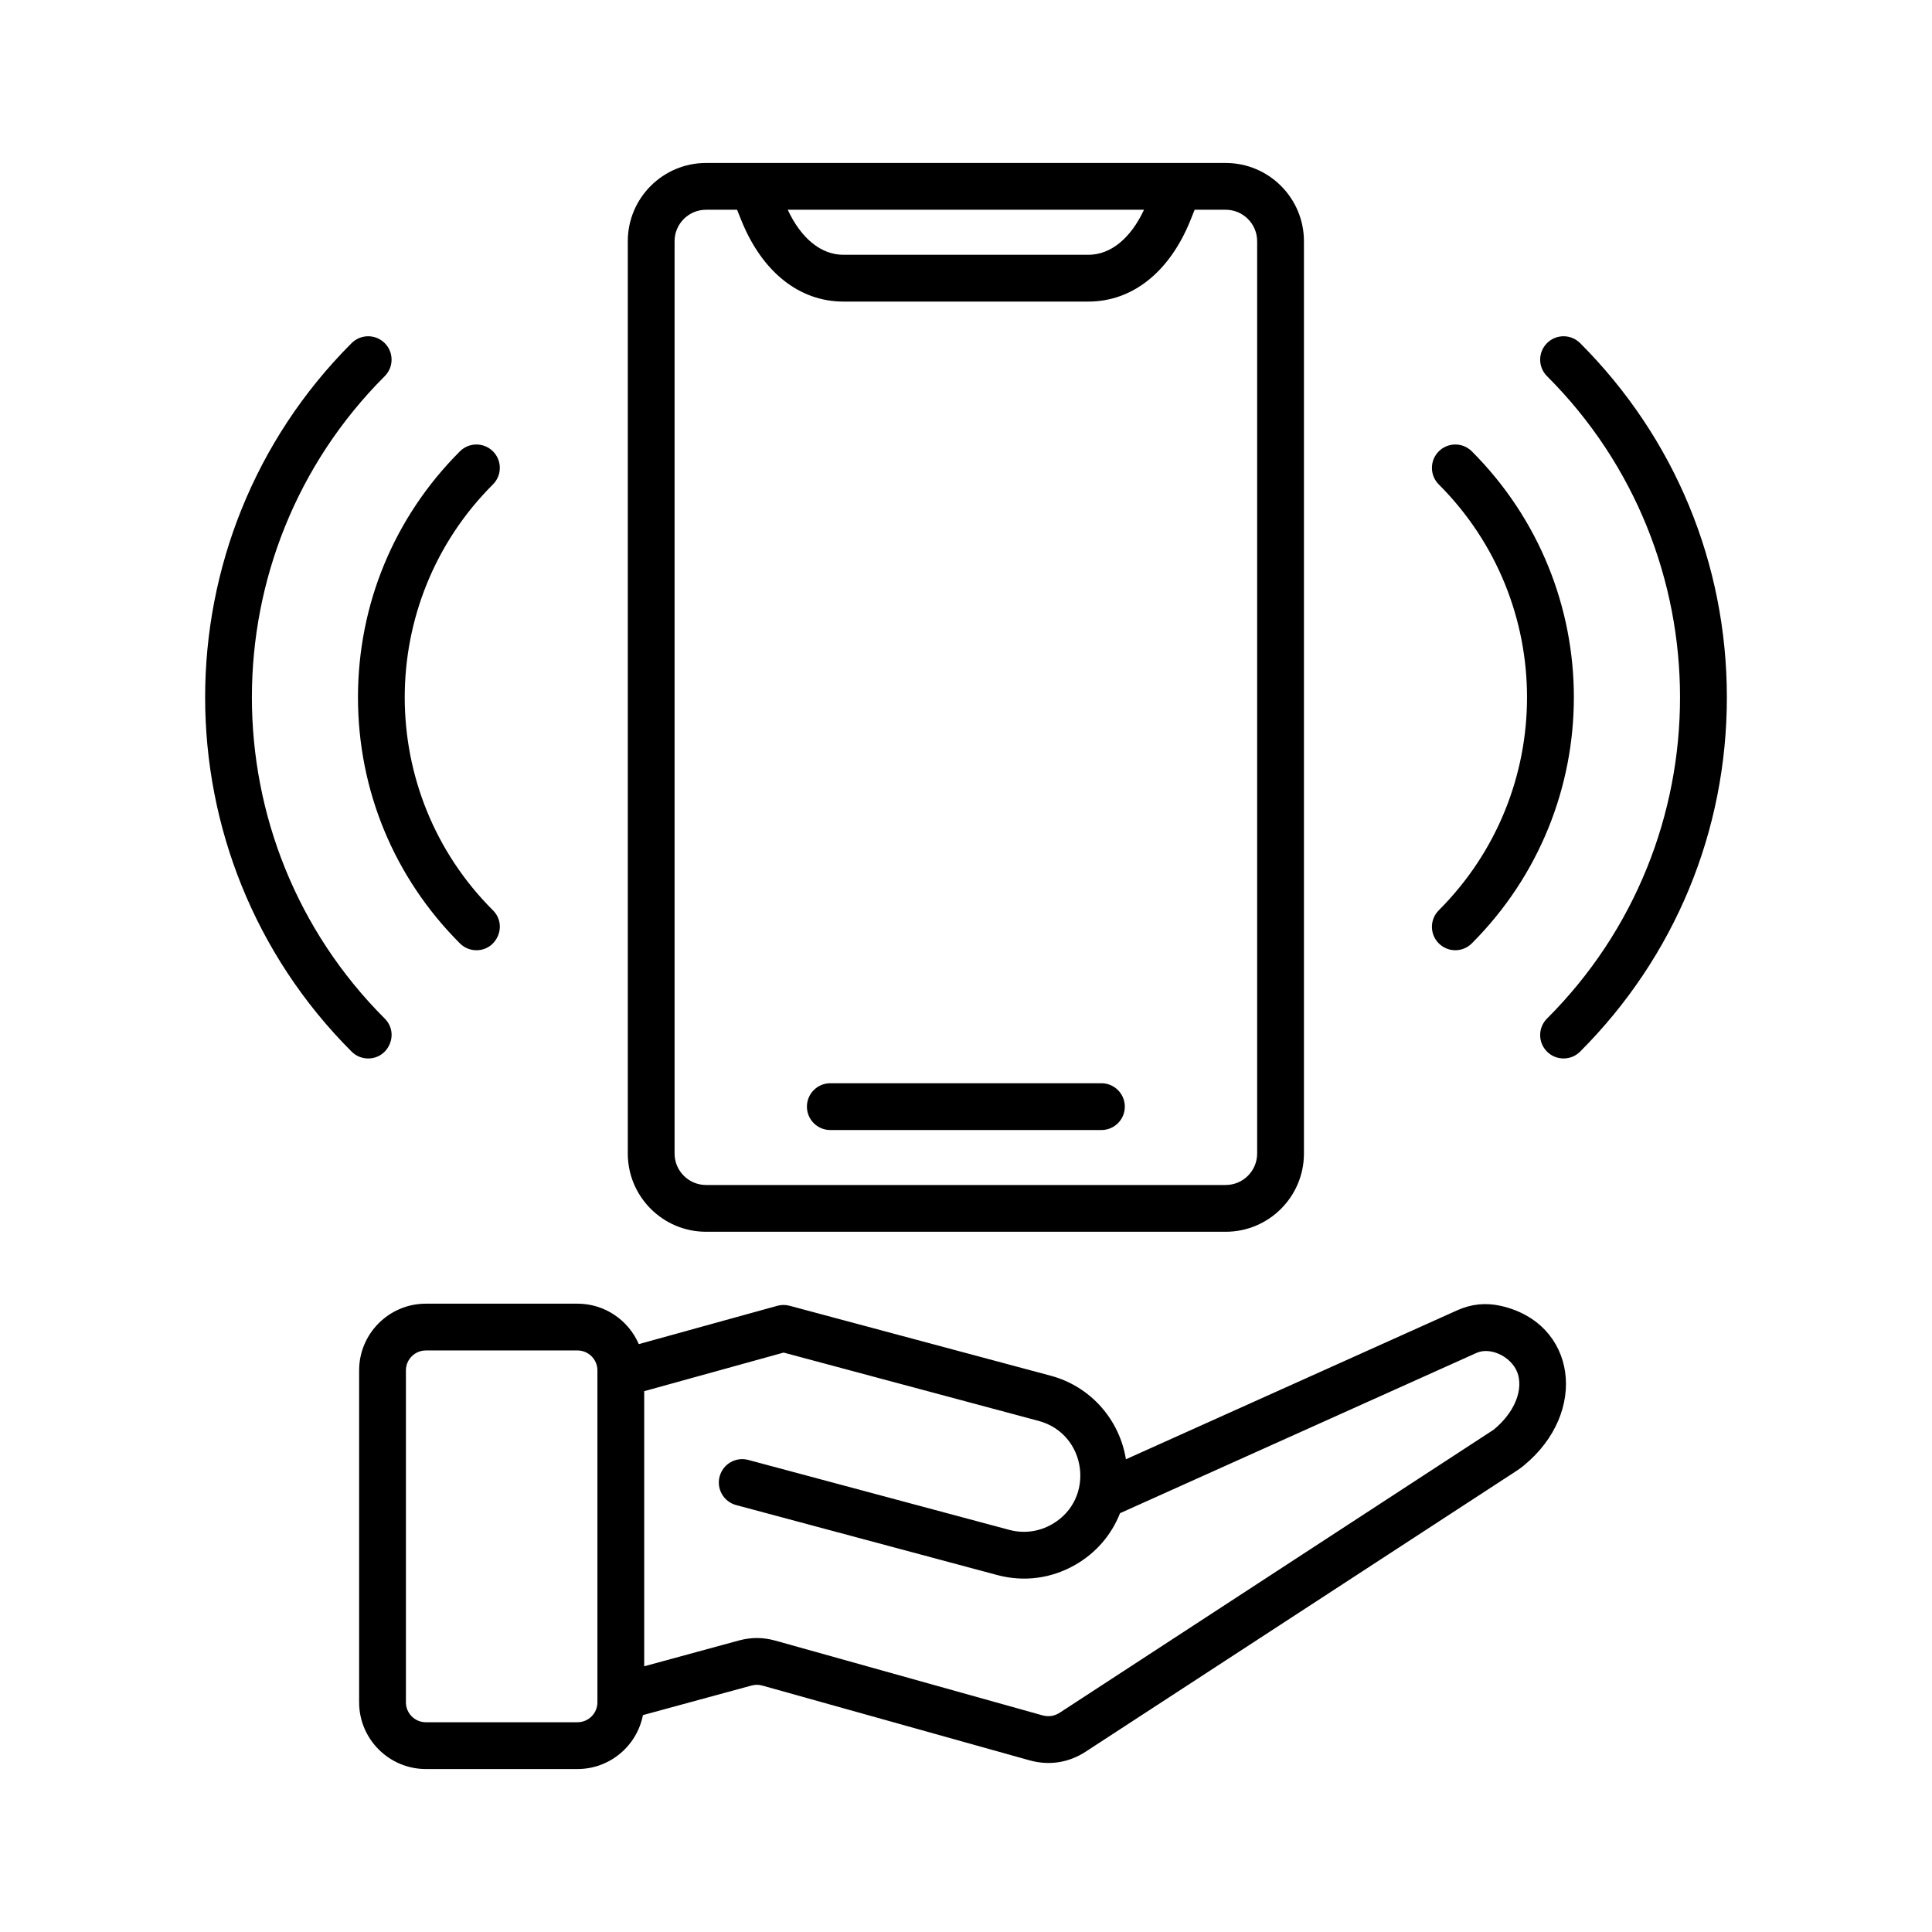 <svg id="Layer_1" enable-background="new 0 0 500 500" viewBox="0 0 500 500" xmlns="http://www.w3.org/2000/svg"><path clip-rule="evenodd" d="m92.644 180.475c0-24.049 9.367-46.659 26.379-63.667 2.358-2.362 6.189-2.362 8.561 0 2.358 2.362 2.358 6.199-.014 8.561-30.435 30.389-30.431 79.832 0 110.217 3.842 3.836 1.058 10.333-4.267 10.333-1.552 0-3.1-.59-4.28-1.776-17.012-17.004-26.379-39.614-26.379-63.668zm2.637 93.457c5.34 0 8.117-6.504 4.281-10.333-45.831-45.836-45.831-120.412 0-166.243 2.371-2.362 2.371-6.194 0-8.561-2.362-2.362-6.19-2.362-8.561 0-50.551 50.551-50.551 132.809 0 183.365 1.181 1.181 2.733 1.772 4.28 1.772zm277.073-38.346c30.451-30.461 30.46-79.753 0-110.217-2.362-2.362-2.362-6.199 0-8.561 2.367-2.362 6.199-2.362 8.556 0 35.222 35.251 35.196 92.08 0 127.334-2.366 2.37-6.184 2.367-8.556 0-2.362-2.362-2.362-6.194 0-8.556zm74.558-55.111c0-34.628-13.505-67.192-37.98-91.68-2.371-2.362-6.199-2.362-8.561 0-2.371 2.367-2.371 6.199 0 8.561 45.895 45.823 45.893 120.422 0 166.243-2.371 2.362-2.371 6.198 0 8.561 2.367 2.363 6.2 2.362 8.561 0 24.475-24.493 37.98-57.052 37.98-91.685zm-60.32 189.509-112.24 73.203c-1.479.97-2.957 1.19-4.651.719l-69.028-19.31c-3.191-.893-6.29-.902-9.481-.032l-24.47 6.67v-71.198l36.08-9.989 65.992 17.68c12.49 3.349 14.779 20.212 3.507 26.727-3.388 1.959-7.32 2.481-11.07 1.483l-67.581-18.111c-3.227-.861-6.537 1.048-7.407 4.28-.87 3.227 1.048 6.547 4.281 7.407l67.581 18.111c6.879 1.837 14.013.912 20.249-2.692 5.31-3.058 9.312-7.728 11.509-13.318l92.28-41.491c3.815-1.709 9.704 1.306 10.809 5.91 1.07 4.461-1.361 9.812-6.36 13.951zm-231.979 70.571c0 2.852-2.312 5.159-5.159 5.159h-39.244c-2.847 0-5.159-2.307-5.159-5.159v-85.898c0-2.843 2.312-5.159 5.159-5.159h39.243c2.848 0 5.159 2.316 5.159 5.159v85.898zm233.76-102.604c-3.841-.861-7.613-.48-11.203 1.136l-85.779 38.57c-1.62-10.09-8.978-18.811-19.461-21.622l-67.586-18.106c-1.044-.28-2.143-.28-3.182.014l-35.842 9.912c-2.646-6.144-8.758-10.465-15.867-10.465h-39.243c-9.518 0-17.268 7.746-17.268 17.268v85.898c0 9.518 7.751 17.268 17.268 17.268h39.243c8.392 0 15.387-6.006 16.939-13.958l27.981-7.618c1.09-.302 1.95-.302 3.04.009l69.019 19.31c5.017 1.393 10.069.674 14.531-2.229l111.709-72.809c.591-.389 1.099-.774 1.653-1.223 16.963-13.906 13.631-36.972-5.952-41.355zm-179.542-51.553c0-3.342 2.71-6.057 6.052-6.057h70.168c3.342 0 6.052 2.715 6.052 6.057s-2.71 6.052-6.052 6.052h-70.168c-3.342 0-6.052-2.71-6.052-6.052zm-34.249-223.972v236.104c0 4.491 3.649 8.144 8.14 8.144h134.489c4.491 0 8.14-3.653 8.14-8.144v-236.104c0-4.491-3.648-8.144-8.14-8.144h-8.039l-1.071 2.678c-5.379 13.4-14.998 21.086-26.42 21.086h-63.429c-11.408 0-21.041-7.686-26.42-21.086l-1.071-2.678h-8.039c-4.491 0-8.14 3.653-8.14 8.144zm121.488-8.144c-3.47 7.435-8.639 11.656-14.389 11.656h-63.429c-5.75 0-10.918-4.221-14.389-11.656zm-113.348 264.496h134.489c11.17 0 20.249-9.083 20.249-20.249v-236.103c0-11.166-9.078-20.249-20.249-20.249h-134.489c-11.171 0-20.249 9.083-20.249 20.249v236.104c0 11.165 9.079 20.248 20.249 20.248z" fill-rule="evenodd"/></svg>